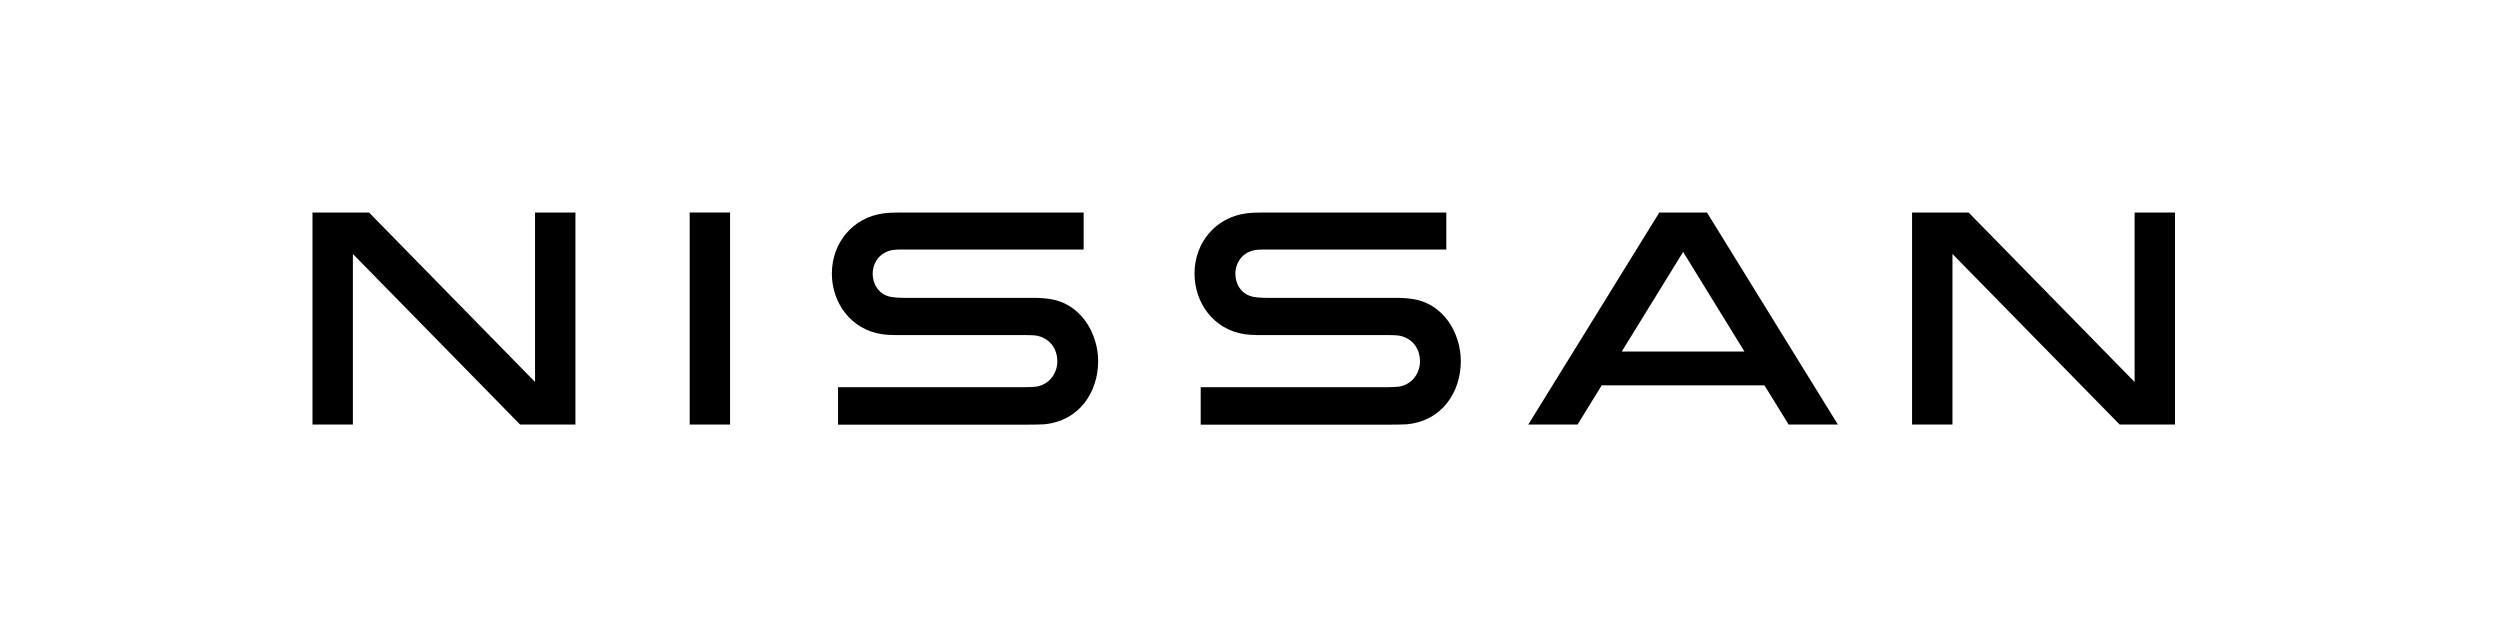 <?xml version="1.0" encoding="UTF-8"?>
<svg xmlns="http://www.w3.org/2000/svg" width="200" height="50" viewBox="0 0 200 50" fill="none">
  <path d="M111.503 23.827H101.367C100.908 23.827 100.397 23.792 100.154 23.723C99.253 23.48 98.829 22.692 98.829 21.886C98.829 21.193 99.21 20.353 100.171 20.058C100.457 19.971 100.734 19.963 101.324 19.963H115.705V17H101.09C100.518 17 100.05 17.017 99.643 17.078C97.278 17.407 95.562 19.382 95.562 21.895C95.562 24.139 97.009 26.356 99.582 26.738C100.145 26.824 101.003 26.807 101.237 26.807H111.061C111.2 26.807 111.694 26.816 111.824 26.833C112.993 26.997 113.599 27.898 113.599 28.903C113.599 29.752 113.08 30.723 111.927 30.931C111.78 30.957 111.26 30.974 111.087 30.974H96.056V33.971H111.321C111.503 33.971 112.352 33.963 112.525 33.945C115.375 33.685 116.866 31.355 116.866 28.886C116.866 26.712 115.514 24.165 112.759 23.887C112.179 23.818 111.702 23.827 111.503 23.827Z" fill="black"></path>
  <path d="M82.49 23.827H72.354C71.895 23.827 71.383 23.792 71.141 23.723C70.24 23.48 69.815 22.692 69.815 21.886C69.815 21.193 70.197 20.353 71.158 20.058C71.444 19.971 71.721 19.963 72.31 19.963H86.692V17H72.076C71.505 17 71.037 17.017 70.63 17.078C68.265 17.407 66.549 19.382 66.549 21.895C66.549 24.139 67.996 26.356 70.569 26.738C71.132 26.824 71.99 26.807 72.224 26.807H82.048C82.187 26.807 82.68 26.816 82.81 26.833C83.98 26.997 84.586 27.898 84.586 28.903C84.586 29.752 84.067 30.723 82.914 30.931C82.767 30.957 82.247 30.974 82.074 30.974H67.043V33.971H82.308C82.49 33.971 83.339 33.963 83.512 33.945C86.362 33.685 87.852 31.355 87.852 28.886C87.852 26.712 86.492 24.165 83.746 23.887C83.165 23.818 82.689 23.827 82.49 23.827Z" fill="black"></path>
  <path d="M58.406 17H55.174V33.963H58.406V17Z" fill="black"></path>
  <path d="M42.803 30.558L29.522 17H25V33.963H28.231V20.318L41.608 33.963H46.035V17H42.803V30.558Z" fill="black"></path>
  <path d="M170.768 30.558L157.488 17H152.965V33.963H156.197V20.318L169.573 33.963H174V17H170.768V30.558Z" fill="black"></path>
  <path d="M132.746 17L122.263 33.963H126.205L128.137 30.827H141.158L143.09 33.963H147.031L136.557 17H132.746ZM129.739 28.124L134.651 20.153L139.555 28.124H129.739Z" fill="black"></path>
</svg>

